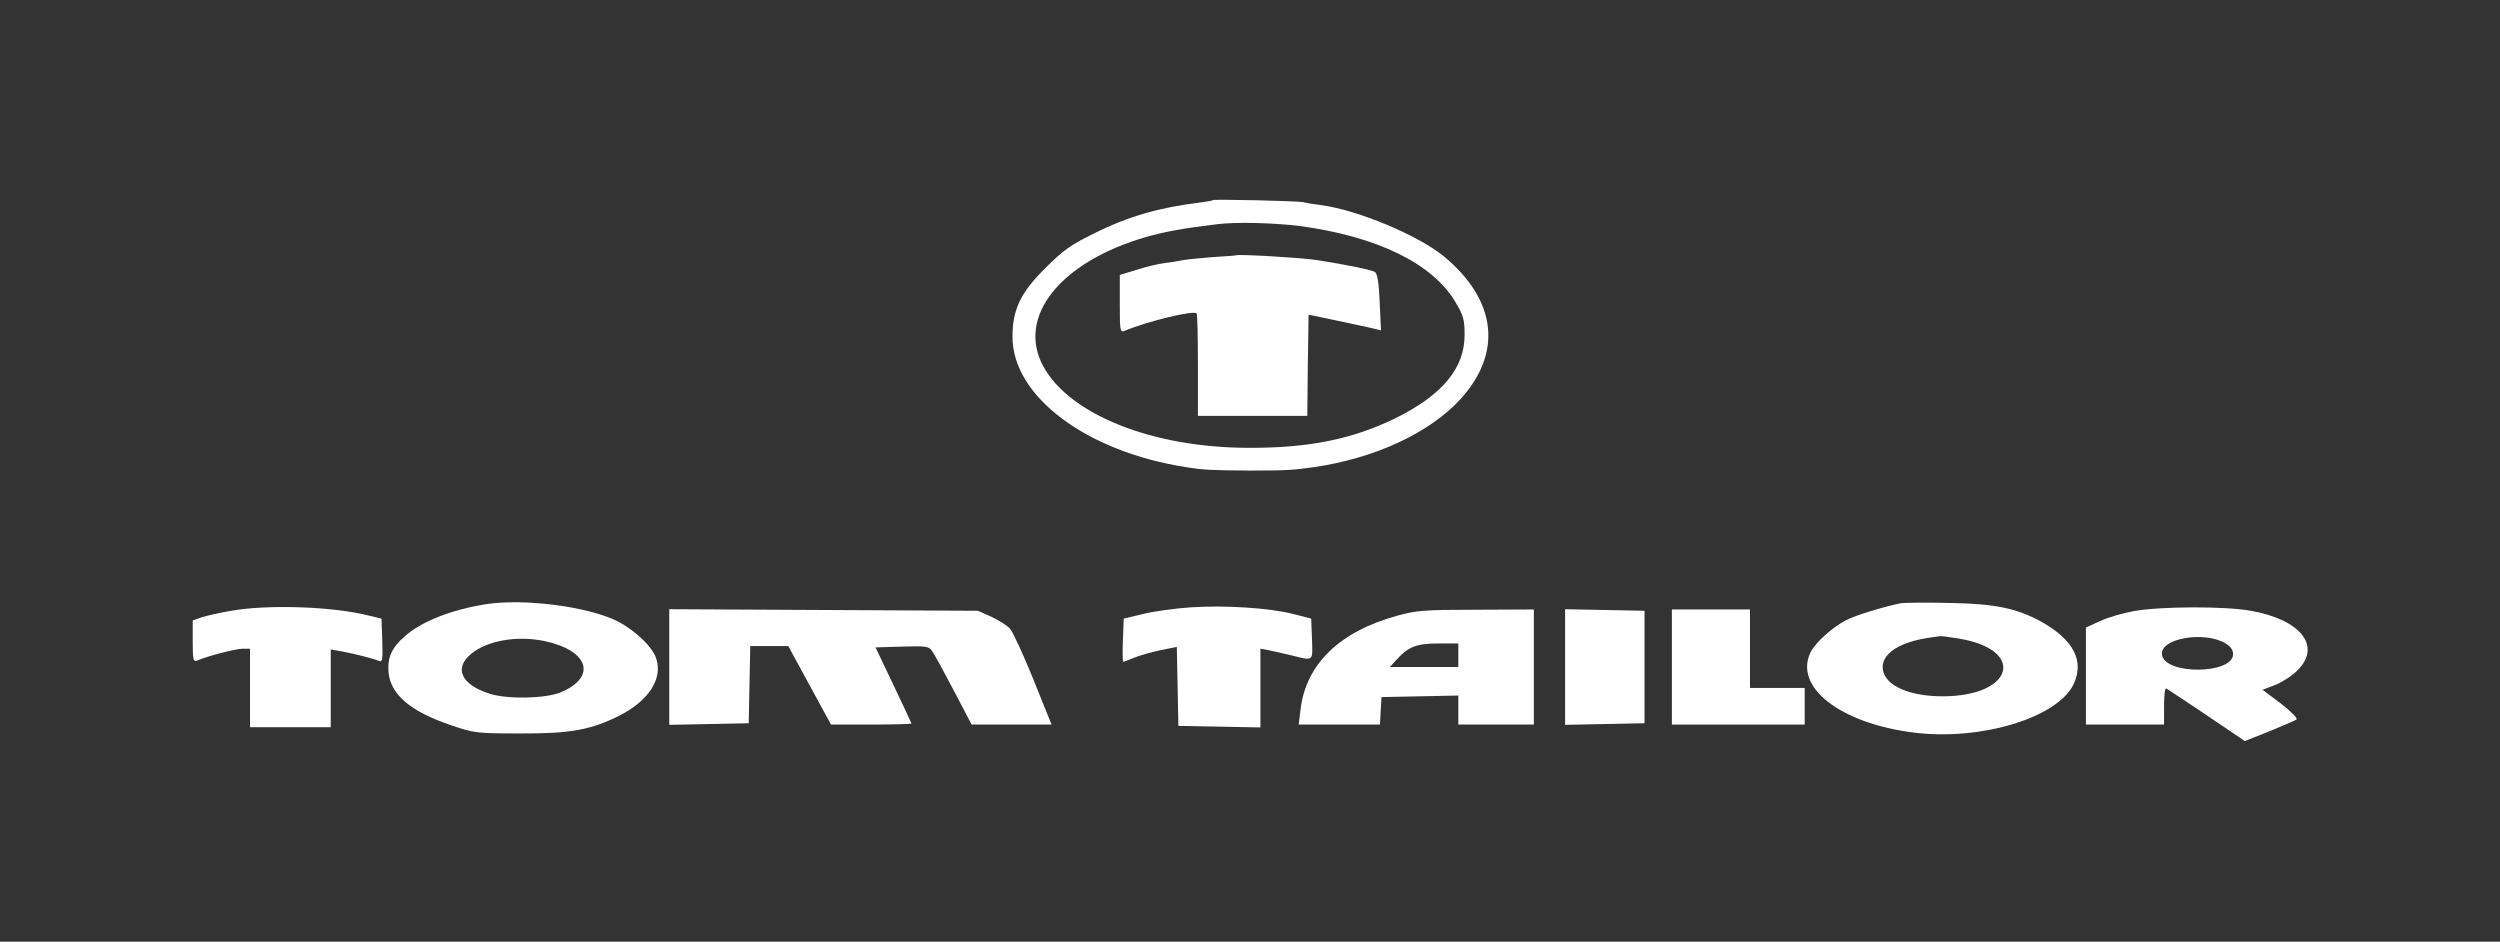 <?xml version="1.0" encoding="UTF-8"?> <svg xmlns="http://www.w3.org/2000/svg" width="300" height="113" viewBox="0 0 300 113" fill="none"><rect x="0" y="0" width="300" height="113" fill="#333333" stroke="none"/><path d="M145.563 24.013C145.5 24.075 144.844 24.201 144.063 24.295C139.156 24.892 135.375 25.959 131.25 28.03C128.5 29.38 127.563 30.039 125.438 32.174C122.469 35.124 121.5 37.133 121.5 40.398C121.469 47.523 130.344 54.209 142.344 56.061C144.531 56.406 145.375 56.437 150 56.469C154.25 56.469 155.281 56.406 157.656 56.061C165 54.993 171.563 51.949 175.281 47.868C180.313 42.312 179.594 36.066 173.344 30.824C170.281 28.282 163 25.205 158.5 24.609C157.688 24.515 156.75 24.358 156.406 24.264C155.688 24.107 145.719 23.887 145.563 24.013ZM155.969 27.12C165.25 28.376 171.906 31.609 174.656 36.254C175.594 37.824 175.75 38.326 175.75 40.147C175.781 44.196 173.031 47.46 167.375 50.222C162.281 52.702 157.031 53.769 149.844 53.738C138.313 53.738 128.344 49.752 125.188 43.945C121.969 38.012 127.219 31.42 137.531 28.439C139.844 27.779 142.156 27.371 146.094 26.9C148.375 26.618 152.906 26.744 155.969 27.12Z" fill="white"></path><path d="M148.344 30.636C148.312 30.667 147.031 30.761 145.469 30.855C143.938 30.981 142.312 31.138 141.875 31.232C141.438 31.326 140.469 31.483 139.688 31.577C138.906 31.672 137.406 32.048 136.344 32.393L134.375 32.99V36.443C134.375 39.644 134.406 39.927 134.938 39.707C137.812 38.514 143.188 37.227 143.594 37.604C143.688 37.698 143.75 40.492 143.75 43.85V49.908H150.312H156.875L156.938 43.819L157.031 37.761L160.625 38.514C162.594 38.922 164.562 39.362 164.969 39.456L165.719 39.644L165.562 36.286C165.469 33.963 165.281 32.833 165 32.645C164.562 32.362 161.406 31.734 157.969 31.201C156.156 30.918 148.531 30.479 148.344 30.636Z" fill="white"></path><path d="M58.282 72.508C54.157 73.168 50.563 74.58 48.594 76.338C47 77.719 46.469 78.912 46.625 80.701C46.907 83.369 49.219 85.346 54.063 87.01C56.938 87.983 57.188 88.014 62.5 88.014C68.438 88.046 70.969 87.575 74.375 85.849C77.813 84.091 79.5 81.517 78.781 79.131C78.375 77.688 76.313 75.71 74.094 74.549C70.594 72.791 62.907 71.786 58.282 72.508ZM65.375 76.934C70.625 78.064 71.656 81.203 67.344 83.055C65.531 83.84 60.907 83.934 58.75 83.243C55.313 82.145 54.438 80.167 56.563 78.441C58.532 76.84 62.094 76.244 65.375 76.934Z" fill="white"></path><path d="M228.125 72.383C226.094 72.791 222.656 73.827 221.531 74.423C219.969 75.208 217.906 77.06 217.312 78.19C215.156 82.396 220.781 86.822 229.75 87.92C237.687 88.894 246.75 86.163 248.781 82.208C250.187 79.383 248.875 76.777 244.906 74.58C241.969 72.979 239.375 72.446 233.906 72.352C231.156 72.289 228.562 72.32 228.125 72.383ZM235 76.62C243.187 77.939 241.656 83.557 233.125 83.557C229.531 83.557 226.781 82.522 226.094 80.889C225.25 78.818 227.5 77.06 231.719 76.495C232.25 76.432 232.719 76.338 232.812 76.338C232.906 76.306 233.875 76.432 235 76.62Z" fill="white"></path><path d="M142.812 72.885C141 73.01 138.469 73.356 137.187 73.67L134.844 74.235L134.75 76.84C134.687 78.252 134.719 79.414 134.781 79.414C134.875 79.414 135.437 79.194 136.062 78.943C136.687 78.66 138.094 78.284 139.219 78.033L141.219 77.625L141.312 82.364L141.406 87.104L146.344 87.198L151.25 87.293V82.584V77.844L152.281 78.033C152.812 78.158 154.062 78.409 155.031 78.66C157.656 79.32 157.531 79.414 157.437 76.652L157.344 74.235L155.156 73.67C152.312 72.948 146.937 72.603 142.812 72.885Z" fill="white"></path><path d="M27.562 73.325C26.312 73.544 24.781 73.89 24.188 74.078L23.125 74.455V76.966C23.125 79.226 23.188 79.445 23.688 79.257C24.906 78.724 28.312 77.845 29.125 77.845H30V82.553V87.261H34.844H39.688V82.584V77.939L41.125 78.19C42.625 78.472 44.719 79.006 45.5 79.32C45.906 79.477 45.938 79.069 45.875 76.871L45.781 74.235L44.219 73.858C39.844 72.76 31.938 72.508 27.562 73.325Z" fill="white"></path><path d="M256.094 73.325C254.719 73.576 252.875 74.109 251.969 74.549L250.312 75.302V81.109V86.947H255H259.688V84.719C259.688 83.495 259.781 82.553 259.938 82.616C260.062 82.647 262.219 84.122 264.781 85.817L269.375 88.925L272.312 87.763C273.906 87.104 275.375 86.477 275.562 86.351C275.781 86.225 275.031 85.472 273.719 84.436L271.5 82.773L273 82.208C273.812 81.894 275.031 81.109 275.688 80.45C278.625 77.562 276.125 74.36 270.094 73.293C266.938 72.728 259.312 72.76 256.094 73.325ZM267.031 77.185C267.656 77.562 267.969 77.97 267.969 78.504C267.969 80.921 259.781 81.015 259.438 78.567C259.156 76.62 264.438 75.679 267.031 77.185Z" fill="white"></path><path d="M80.312 80.042V86.979L85.094 86.885L89.844 86.79L89.938 82.145L90.031 77.531H92.312H94.594L97.156 82.239L99.719 86.947H104.562C107.219 86.947 109.375 86.885 109.375 86.822C109.375 86.79 108.406 84.687 107.219 82.208L105.062 77.688L108.219 77.594C111 77.499 111.469 77.562 111.812 78.064C112.062 78.378 113.219 80.513 114.406 82.773L116.594 86.947H121.406H126.188L124 81.517C122.812 78.567 121.531 75.804 121.188 75.428C120.844 75.051 119.844 74.423 118.969 74.015L117.344 73.293L98.844 73.199L80.312 73.105V80.042Z" fill="white"></path><path d="M167.656 73.889C160.75 75.773 156.688 79.728 156.063 85.158L155.844 86.947H160.719H165.594L165.688 85.284L165.781 83.651L170.406 83.557L175 83.463V85.221V86.947H179.531H184.063V80.042V73.136L177.125 73.168C170.938 73.168 169.875 73.262 167.656 73.889ZM175 78.629V80.042H170.875H166.781L167.531 79.226C169 77.593 169.969 77.217 172.594 77.217H175V78.629Z" fill="white"></path><path d="M187.812 80.042V86.979L192.594 86.885L197.344 86.79V80.042V73.293L192.594 73.199L187.812 73.105V80.042Z" fill="white"></path><path d="M200.625 80.042V86.947H208.594H216.562V84.75V82.553H213.281H210V77.844V73.136H205.312H200.625V80.042Z" fill="white"></path></svg> 